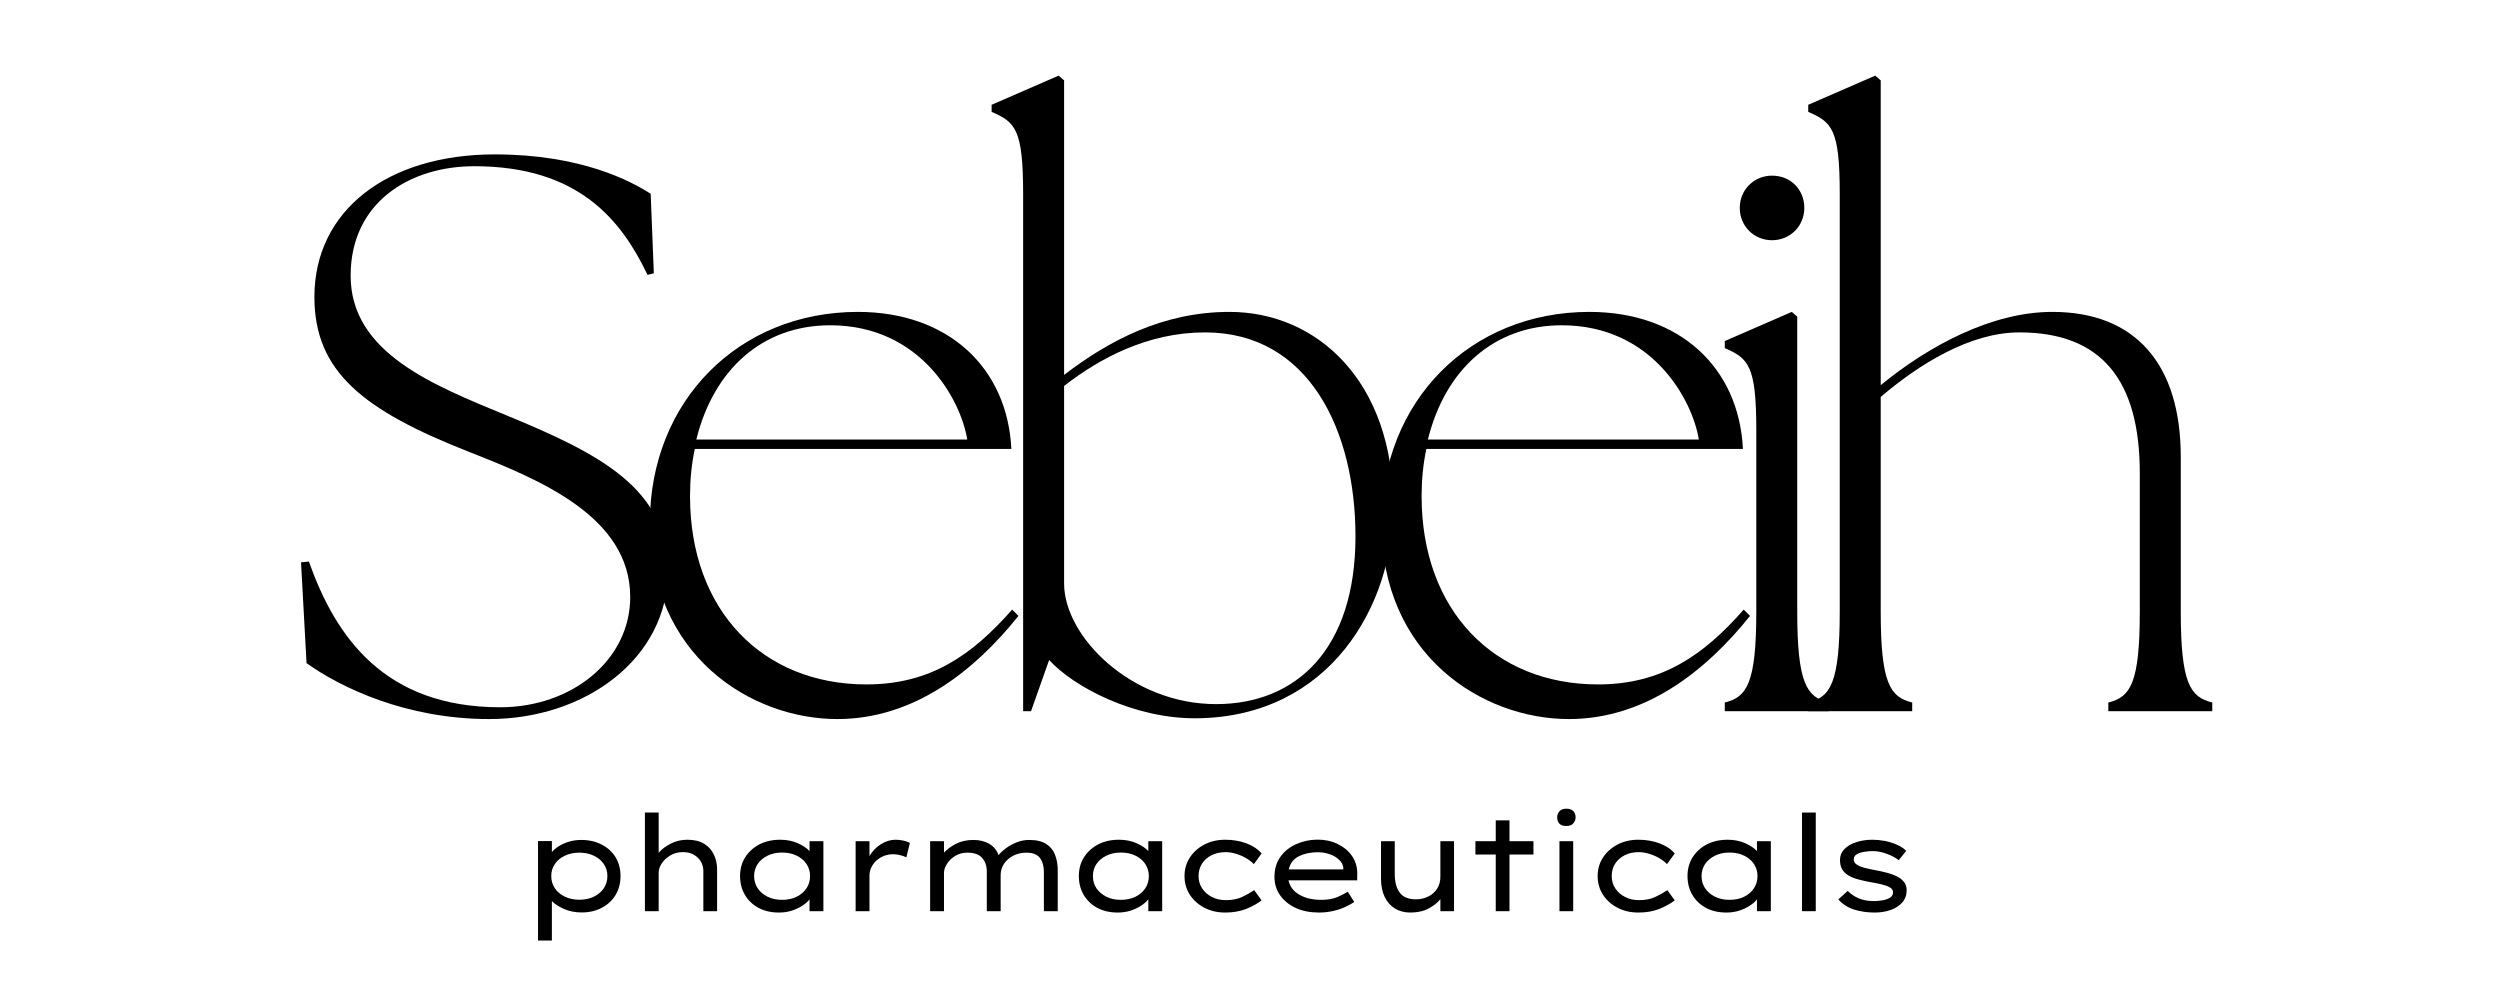 <svg xmlns="http://www.w3.org/2000/svg" xmlns:xlink="http://www.w3.org/1999/xlink" width="500" zoomAndPan="magnify" viewBox="0 0 375 150" height="200" preserveAspectRatio="xMidYMid meet" version="1.0"><defs><g></g></defs><g fill="#000000" fill-opacity="1"><g transform="translate(39.837, 106.679)"><g><path d="M 33.551 1.18 C 47.961 1.18 60.367 -7.914 60.367 -21.027 C 60.367 -33.43 50.09 -38.629 36.031 -44.418 C 25.164 -48.906 12.758 -53.75 12.758 -65.328 C 12.758 -76.312 21.617 -81.746 31.305 -81.746 C 47.016 -81.746 53.395 -73.598 57.293 -65.445 L 58.238 -65.684 L 57.766 -77.613 C 54.812 -79.504 47.371 -83.52 34.375 -83.52 C 18.309 -83.52 7.324 -75.133 7.324 -62.137 C 7.324 -50.914 14.648 -45.125 30.598 -38.867 C 41.109 -34.73 54.695 -29.18 54.695 -17.129 C 54.695 -7.68 45.953 -0.59 35.203 -0.59 C 17.84 -0.59 10.516 -11.105 6.496 -22.445 L 5.316 -22.328 L 6.145 -7.207 C 11.105 -3.66 20.91 1.18 33.551 1.18 Z M 33.551 1.18"></path></g></g></g><g fill="#000000" fill-opacity="1"><g transform="translate(92.637, 106.679)"><g><path d="M 32.957 1.18 C 44.418 1.18 53.516 -6.023 60.129 -14.293 L 59.184 -15.238 C 53.16 -8.387 46.898 -4.016 37.328 -4.016 C 21.738 -4.016 10.867 -15.121 10.867 -32.25 C 10.867 -34.73 11.105 -37.094 11.578 -39.34 L 59.066 -39.34 C 58.477 -51.504 49.617 -59.895 36.031 -59.895 C 18.191 -59.895 4.844 -46.543 4.844 -28.234 C 4.844 -8.387 19.965 1.18 32.957 1.18 Z M 11.812 -40.754 C 14.414 -51.27 21.738 -57.887 31.895 -57.887 C 45.48 -57.887 51.504 -46.664 52.449 -40.754 Z M 11.812 -40.754"></path></g></g></g><g fill="#000000" fill-opacity="1"><g transform="translate(144.611, 106.679)"><g><path d="M 34.969 1.062 C 54.93 0.828 64.383 -15.949 64.383 -30.715 C 64.383 -49.496 52.922 -59.895 39.812 -59.895 C 29.77 -59.895 21.617 -55.523 15.004 -50.441 L 15.004 -94.625 L 14.176 -95.332 L 4.133 -90.961 L 4.133 -89.898 C 7.68 -88.363 8.859 -87.301 8.859 -77.613 L 8.859 0 L 10.043 0 L 12.758 -7.68 C 16.422 -3.66 25.516 1.18 34.969 1.062 Z M 15.004 -19.137 L 15.004 -48.789 C 20.32 -52.922 27.523 -56.82 36.148 -56.82 C 51.742 -56.82 58.711 -42.055 58.711 -26.227 C 58.711 -9.332 49.852 -1.062 37.801 -1.062 C 25.043 -1.062 15.004 -11.223 15.004 -19.137 Z M 15.004 -19.137"></path></g></g></g><g fill="#000000" fill-opacity="1"><g transform="translate(202.373, 106.679)"><g><path d="M 32.957 1.18 C 44.418 1.18 53.516 -6.023 60.129 -14.293 L 59.184 -15.238 C 53.16 -8.387 46.898 -4.016 37.328 -4.016 C 21.738 -4.016 10.867 -15.121 10.867 -32.25 C 10.867 -34.73 11.105 -37.094 11.578 -39.34 L 59.066 -39.34 C 58.477 -51.504 49.617 -59.895 36.031 -59.895 C 18.191 -59.895 4.844 -46.543 4.844 -28.234 C 4.844 -8.387 19.965 1.18 32.957 1.18 Z M 11.812 -40.754 C 14.414 -51.27 21.738 -57.887 31.895 -57.887 C 45.48 -57.887 51.504 -46.664 52.449 -40.754 Z M 11.812 -40.754"></path></g></g></g><g fill="#000000" fill-opacity="1"><g transform="translate(254.347, 106.679)"><g><path d="M 4.371 0 L 19.965 0 L 19.965 -1.301 C 16.656 -2.125 15.238 -4.133 15.238 -15.004 L 15.238 -59.184 L 14.414 -59.895 L 4.371 -55.523 L 4.371 -54.461 C 7.914 -52.922 9.098 -51.859 9.098 -42.172 L 9.098 -15.004 C 9.098 -4.133 7.68 -2.125 4.371 -1.301 Z M 6.617 -75.488 C 6.617 -72.77 8.742 -70.645 11.457 -70.645 C 14.176 -70.645 16.301 -72.77 16.301 -75.488 C 16.301 -78.203 14.293 -80.332 11.457 -80.332 C 8.742 -80.332 6.617 -78.203 6.617 -75.488 Z M 6.617 -75.488"></path></g></g></g><g fill="#000000" fill-opacity="1"><g transform="translate(267.103, 106.679)"><g><path d="M 4.133 0 L 19.727 0 L 19.727 -1.301 C 16.422 -2.125 15.004 -4.133 15.004 -15.004 L 15.004 -47.137 C 20.672 -51.977 28.352 -56.82 35.793 -56.82 C 48.078 -56.82 53.867 -49.734 53.867 -35.676 L 53.867 -15.004 C 53.867 -4.133 52.449 -2.125 49.145 -1.301 L 49.145 0 L 64.738 0 L 64.738 -1.301 C 61.43 -2.125 60.012 -4.133 60.012 -15.004 L 60.012 -38.156 C 60.012 -52.098 53.16 -59.895 40.754 -59.895 C 31.66 -59.895 22.207 -54.812 15.004 -48.906 L 15.004 -94.625 L 14.176 -95.332 L 4.133 -90.961 L 4.133 -89.898 C 7.68 -88.363 8.859 -87.301 8.859 -77.613 L 8.859 -15.004 C 8.859 -4.133 7.441 -2.125 4.133 -1.301 Z M 4.133 0"></path></g></g></g><g fill="#000000" fill-opacity="1"><g transform="translate(77.126, 136.679)"><g><path d="M 10.062 -10.688 C 11.227 -10.688 12.254 -10.453 13.141 -9.984 C 14.035 -9.523 14.727 -8.891 15.219 -8.078 C 15.707 -7.266 15.953 -6.328 15.953 -5.266 C 15.953 -4.211 15.707 -3.273 15.219 -2.453 C 14.727 -1.629 14.039 -0.984 13.156 -0.516 C 12.281 -0.047 11.27 0.188 10.125 0.188 C 9.133 0.188 8.242 0.008 7.453 -0.344 C 6.672 -0.695 6.07 -1.086 5.656 -1.516 L 5.656 4.406 L 3.578 4.406 L 3.578 -10.516 L 5.656 -10.516 L 5.656 -8.875 C 5.895 -9.164 6.234 -9.453 6.672 -9.734 C 7.117 -10.016 7.629 -10.242 8.203 -10.422 C 8.785 -10.598 9.406 -10.688 10.062 -10.688 Z M 9.781 -8.781 C 8.957 -8.781 8.223 -8.625 7.578 -8.312 C 6.941 -8.008 6.445 -7.594 6.094 -7.062 C 5.738 -6.539 5.562 -5.941 5.562 -5.266 C 5.562 -4.598 5.738 -3.992 6.094 -3.453 C 6.445 -2.922 6.941 -2.5 7.578 -2.188 C 8.223 -1.875 8.957 -1.719 9.781 -1.719 C 10.602 -1.719 11.332 -1.875 11.969 -2.188 C 12.602 -2.5 13.098 -2.922 13.453 -3.453 C 13.805 -3.992 13.984 -4.598 13.984 -5.266 C 13.984 -5.941 13.805 -6.539 13.453 -7.062 C 13.098 -7.594 12.602 -8.008 11.969 -8.312 C 11.332 -8.625 10.602 -8.781 9.781 -8.781 Z M 9.781 -8.781"></path></g></g></g><g fill="#000000" fill-opacity="1"><g transform="translate(93.159, 136.679)"><g><path d="M 9.938 -10.719 C 10.969 -10.719 11.812 -10.516 12.469 -10.109 C 13.125 -9.703 13.609 -9.16 13.922 -8.484 C 14.242 -7.816 14.406 -7.078 14.406 -6.266 L 14.406 0 L 12.344 0 L 12.344 -5.984 C 12.344 -6.816 12.055 -7.504 11.484 -8.047 C 10.91 -8.598 10.172 -8.867 9.266 -8.859 C 8.555 -8.859 7.926 -8.691 7.375 -8.359 C 6.832 -8.035 6.406 -7.633 6.094 -7.156 C 5.789 -6.688 5.641 -6.227 5.641 -5.781 L 5.641 0 L 3.578 0 L 3.578 -14.797 L 5.641 -14.797 L 5.641 -8.766 C 6.078 -9.285 6.676 -9.738 7.438 -10.125 C 8.195 -10.52 9.031 -10.719 9.938 -10.719 Z M 9.938 -10.719"></path></g></g></g><g fill="#000000" fill-opacity="1"><g transform="translate(109.072, 136.679)"><g><path d="M 14.438 -10.5 L 14.438 0 L 12.359 0 L 12.359 -1.781 C 12.109 -1.445 11.75 -1.129 11.281 -0.828 C 10.82 -0.523 10.289 -0.273 9.688 -0.078 C 9.082 0.109 8.445 0.203 7.781 0.203 C 6.602 0.203 5.578 -0.031 4.703 -0.5 C 3.836 -0.969 3.16 -1.613 2.672 -2.438 C 2.18 -3.27 1.938 -4.211 1.938 -5.266 C 1.938 -6.328 2.191 -7.266 2.703 -8.078 C 3.223 -8.898 3.93 -9.547 4.828 -10.016 C 5.734 -10.484 6.773 -10.719 7.953 -10.719 C 8.93 -10.719 9.805 -10.547 10.578 -10.203 C 11.348 -9.867 11.941 -9.473 12.359 -9.016 L 12.359 -10.5 Z M 8.234 -1.703 C 9.078 -1.703 9.812 -1.859 10.438 -2.172 C 11.062 -2.484 11.551 -2.906 11.906 -3.438 C 12.258 -3.969 12.438 -4.578 12.438 -5.266 C 12.438 -5.941 12.258 -6.547 11.906 -7.078 C 11.551 -7.609 11.062 -8.023 10.438 -8.328 C 9.812 -8.641 9.078 -8.797 8.234 -8.797 C 7.41 -8.797 6.688 -8.641 6.062 -8.328 C 5.438 -8.023 4.941 -7.609 4.578 -7.078 C 4.223 -6.547 4.047 -5.941 4.047 -5.266 C 4.047 -4.578 4.223 -3.969 4.578 -3.438 C 4.941 -2.906 5.438 -2.484 6.062 -2.172 C 6.688 -1.859 7.41 -1.703 8.234 -1.703 Z M 8.234 -1.703"></path></g></g></g><g fill="#000000" fill-opacity="1"><g transform="translate(124.765, 136.679)"><g><path d="M 11.188 -8.078 C 10.926 -8.211 10.613 -8.32 10.25 -8.406 C 9.895 -8.5 9.551 -8.547 9.219 -8.547 C 8.531 -8.547 7.914 -8.391 7.375 -8.078 C 6.832 -7.773 6.41 -7.379 6.109 -6.891 C 5.805 -6.398 5.656 -5.891 5.656 -5.359 L 5.656 0 L 3.578 0 L 3.578 -10.5 L 5.656 -10.5 L 5.656 -8.266 C 6.07 -8.984 6.633 -9.57 7.344 -10.031 C 8.062 -10.488 8.805 -10.719 9.578 -10.719 C 9.992 -10.719 10.395 -10.672 10.781 -10.578 C 11.176 -10.492 11.488 -10.379 11.719 -10.234 Z M 11.188 -8.078"></path></g></g></g><g fill="#000000" fill-opacity="1"><g transform="translate(136.239, 136.679)"><g><path d="M 9.781 -10.688 C 10.688 -10.688 11.473 -10.492 12.141 -10.109 C 12.805 -9.734 13.273 -9.164 13.547 -8.406 C 13.805 -8.738 14.164 -9.078 14.625 -9.422 C 15.082 -9.766 15.613 -10.062 16.219 -10.312 C 16.82 -10.562 17.469 -10.688 18.156 -10.688 C 19.25 -10.688 20.102 -10.477 20.719 -10.062 C 21.344 -9.656 21.781 -9.109 22.031 -8.422 C 22.289 -7.742 22.422 -6.988 22.422 -6.156 L 22.422 0 L 20.344 0 L 20.344 -5.906 C 20.344 -6.758 20.145 -7.453 19.75 -7.984 C 19.352 -8.516 18.68 -8.781 17.734 -8.781 C 17.004 -8.781 16.344 -8.629 15.75 -8.328 C 15.164 -8.023 14.703 -7.617 14.359 -7.109 C 14.023 -6.598 13.859 -6.035 13.859 -5.422 L 13.859 0 L 11.781 0 L 11.781 -5.938 C 11.781 -6.77 11.551 -7.453 11.094 -7.984 C 10.645 -8.516 9.898 -8.781 8.859 -8.781 C 8.18 -8.781 7.578 -8.617 7.047 -8.297 C 6.523 -7.973 6.113 -7.578 5.812 -7.109 C 5.508 -6.648 5.359 -6.191 5.359 -5.734 L 5.359 0 L 3.281 0 L 3.281 -10.5 L 5.359 -10.5 L 5.359 -8.781 C 5.785 -9.258 6.375 -9.695 7.125 -10.094 C 7.883 -10.488 8.77 -10.688 9.781 -10.688 Z M 9.781 -10.688"></path></g></g></g><g fill="#000000" fill-opacity="1"><g transform="translate(159.889, 136.679)"><g><path d="M 14.438 -10.5 L 14.438 0 L 12.359 0 L 12.359 -1.781 C 12.109 -1.445 11.75 -1.129 11.281 -0.828 C 10.82 -0.523 10.289 -0.273 9.688 -0.078 C 9.082 0.109 8.445 0.203 7.781 0.203 C 6.602 0.203 5.578 -0.031 4.703 -0.5 C 3.836 -0.969 3.16 -1.613 2.672 -2.438 C 2.18 -3.27 1.938 -4.211 1.938 -5.266 C 1.938 -6.328 2.191 -7.266 2.703 -8.078 C 3.223 -8.898 3.93 -9.547 4.828 -10.016 C 5.734 -10.484 6.773 -10.719 7.953 -10.719 C 8.93 -10.719 9.805 -10.547 10.578 -10.203 C 11.348 -9.867 11.941 -9.473 12.359 -9.016 L 12.359 -10.5 Z M 8.234 -1.703 C 9.078 -1.703 9.812 -1.859 10.438 -2.172 C 11.062 -2.484 11.551 -2.906 11.906 -3.438 C 12.258 -3.969 12.438 -4.578 12.438 -5.266 C 12.438 -5.941 12.258 -6.547 11.906 -7.078 C 11.551 -7.609 11.062 -8.023 10.438 -8.328 C 9.812 -8.641 9.078 -8.797 8.234 -8.797 C 7.41 -8.797 6.688 -8.641 6.062 -8.328 C 5.438 -8.023 4.941 -7.609 4.578 -7.078 C 4.223 -6.547 4.047 -5.941 4.047 -5.266 C 4.047 -4.578 4.223 -3.969 4.578 -3.438 C 4.941 -2.906 5.438 -2.484 6.062 -2.172 C 6.688 -1.859 7.41 -1.703 8.234 -1.703 Z M 8.234 -1.703"></path></g></g></g><g fill="#000000" fill-opacity="1"><g transform="translate(175.582, 136.679)"><g><path d="M 4.203 -5.266 C 4.203 -4.566 4.383 -3.945 4.75 -3.406 C 5.113 -2.863 5.602 -2.438 6.219 -2.125 C 6.844 -1.812 7.531 -1.656 8.281 -1.656 C 9.238 -1.656 10.062 -1.816 10.75 -2.141 C 11.445 -2.473 12.047 -2.812 12.547 -3.156 L 13.656 -1.625 C 13.008 -1.125 12.227 -0.691 11.312 -0.328 C 10.406 0.023 9.367 0.203 8.203 0.203 C 7.035 0.203 5.992 -0.035 5.078 -0.516 C 4.16 -0.992 3.43 -1.645 2.891 -2.469 C 2.359 -3.301 2.094 -4.234 2.094 -5.266 C 2.094 -6.297 2.359 -7.223 2.891 -8.047 C 3.43 -8.867 4.16 -9.52 5.078 -10 C 5.992 -10.477 7.035 -10.719 8.203 -10.719 C 9.359 -10.719 10.422 -10.535 11.391 -10.172 C 12.359 -9.805 13.113 -9.301 13.656 -8.656 L 12.5 -7.062 C 12.176 -7.395 11.781 -7.695 11.312 -7.969 C 10.852 -8.238 10.352 -8.453 9.812 -8.609 C 9.281 -8.773 8.766 -8.859 8.266 -8.859 C 7.461 -8.859 6.754 -8.703 6.141 -8.391 C 5.523 -8.078 5.047 -7.648 4.703 -7.109 C 4.367 -6.566 4.203 -5.953 4.203 -5.266 Z M 4.203 -5.266"></path></g></g></g><g fill="#000000" fill-opacity="1"><g transform="translate(189.216, 136.679)"><g><path d="M 13.922 -1.375 L 13.906 -1.375 C 13.531 -1.113 13.066 -0.859 12.516 -0.609 C 11.961 -0.359 11.352 -0.16 10.688 -0.016 C 10.02 0.129 9.336 0.203 8.641 0.203 C 7.316 0.203 6.148 -0.023 5.141 -0.484 C 4.141 -0.953 3.359 -1.586 2.797 -2.391 C 2.234 -3.191 1.953 -4.109 1.953 -5.141 C 1.953 -6.316 2.25 -7.32 2.844 -8.156 C 3.438 -8.988 4.227 -9.625 5.219 -10.062 C 6.207 -10.508 7.285 -10.734 8.453 -10.734 C 9.547 -10.734 10.539 -10.516 11.438 -10.078 C 12.332 -9.648 13.047 -9.055 13.578 -8.297 C 14.109 -7.535 14.375 -6.648 14.375 -5.641 L 14.359 -4.625 L 4.062 -4.625 C 4.25 -3.719 4.785 -3.004 5.672 -2.484 C 6.555 -1.961 7.66 -1.703 8.984 -1.703 C 9.961 -1.703 10.77 -1.844 11.406 -2.125 C 12.039 -2.406 12.555 -2.672 12.953 -2.922 Z M 8.453 -8.844 C 7.379 -8.844 6.438 -8.645 5.625 -8.25 C 4.82 -7.852 4.312 -7.191 4.094 -6.266 L 12.281 -6.266 L 12.281 -6.547 C 12.219 -6.992 12 -7.391 11.625 -7.734 C 11.25 -8.086 10.785 -8.359 10.234 -8.547 C 9.68 -8.742 9.086 -8.844 8.453 -8.844 Z M 8.453 -8.844"></path></g></g></g><g fill="#000000" fill-opacity="1"><g transform="translate(203.869, 136.679)"><g><path d="M 12.188 -5.188 L 12.188 -10.5 L 14.234 -10.5 L 14.234 0 L 12.188 0 L 12.188 -1.797 C 11.789 -1.297 11.211 -0.836 10.453 -0.422 C 9.691 -0.004 8.77 0.203 7.688 0.203 C 6.801 0.203 6.023 0 5.359 -0.406 C 4.703 -0.812 4.191 -1.395 3.828 -2.156 C 3.461 -2.914 3.281 -3.82 3.281 -4.875 L 3.281 -10.5 L 5.344 -10.5 L 5.344 -5.578 C 5.344 -4.379 5.594 -3.445 6.094 -2.781 C 6.594 -2.113 7.398 -1.781 8.516 -1.781 C 9.18 -1.781 9.789 -1.914 10.344 -2.188 C 10.906 -2.457 11.352 -2.848 11.688 -3.359 C 12.02 -3.867 12.188 -4.477 12.188 -5.188 Z M 12.188 -5.188"></path></g></g></g><g fill="#000000" fill-opacity="1"><g transform="translate(219.362, 136.679)"><g><path d="M 7.062 0 L 5 0 L 5 -8.5 L 1.953 -8.5 L 1.953 -10.5 L 5 -10.5 L 5 -13.625 L 7.062 -13.625 L 7.062 -10.5 L 10.656 -10.5 L 10.656 -8.5 L 7.062 -8.5 Z M 7.062 0"></path></g></g></g><g fill="#000000" fill-opacity="1"><g transform="translate(230.277, 136.679)"><g><path d="M 4.672 -12.781 C 4.191 -12.781 3.844 -12.898 3.625 -13.141 C 3.406 -13.379 3.297 -13.691 3.297 -14.078 C 3.297 -14.41 3.406 -14.707 3.625 -14.969 C 3.844 -15.238 4.191 -15.375 4.672 -15.375 C 5.141 -15.375 5.488 -15.254 5.719 -15.016 C 5.945 -14.773 6.062 -14.461 6.062 -14.078 C 6.062 -13.742 5.945 -13.441 5.719 -13.172 C 5.488 -12.91 5.141 -12.781 4.672 -12.781 Z M 5.703 0 L 3.641 0 L 3.641 -10.5 L 5.703 -10.5 Z M 5.703 0"></path></g></g></g><g fill="#000000" fill-opacity="1"><g transform="translate(237.554, 136.679)"><g><path d="M 4.203 -5.266 C 4.203 -4.566 4.383 -3.945 4.75 -3.406 C 5.113 -2.863 5.602 -2.438 6.219 -2.125 C 6.844 -1.812 7.531 -1.656 8.281 -1.656 C 9.238 -1.656 10.062 -1.816 10.75 -2.141 C 11.445 -2.473 12.047 -2.812 12.547 -3.156 L 13.656 -1.625 C 13.008 -1.125 12.227 -0.691 11.312 -0.328 C 10.406 0.023 9.367 0.203 8.203 0.203 C 7.035 0.203 5.992 -0.035 5.078 -0.516 C 4.16 -0.992 3.43 -1.645 2.891 -2.469 C 2.359 -3.301 2.094 -4.234 2.094 -5.266 C 2.094 -6.297 2.359 -7.223 2.891 -8.047 C 3.43 -8.867 4.16 -9.52 5.078 -10 C 5.992 -10.477 7.035 -10.719 8.203 -10.719 C 9.359 -10.719 10.422 -10.535 11.391 -10.172 C 12.359 -9.805 13.113 -9.301 13.656 -8.656 L 12.5 -7.062 C 12.176 -7.395 11.781 -7.695 11.312 -7.969 C 10.852 -8.238 10.352 -8.453 9.812 -8.609 C 9.281 -8.773 8.766 -8.859 8.266 -8.859 C 7.461 -8.859 6.754 -8.703 6.141 -8.391 C 5.523 -8.078 5.047 -7.648 4.703 -7.109 C 4.367 -6.566 4.203 -5.953 4.203 -5.266 Z M 4.203 -5.266"></path></g></g></g><g fill="#000000" fill-opacity="1"><g transform="translate(251.187, 136.679)"><g><path d="M 14.438 -10.5 L 14.438 0 L 12.359 0 L 12.359 -1.781 C 12.109 -1.445 11.75 -1.129 11.281 -0.828 C 10.82 -0.523 10.289 -0.273 9.688 -0.078 C 9.082 0.109 8.445 0.203 7.781 0.203 C 6.602 0.203 5.578 -0.031 4.703 -0.5 C 3.836 -0.969 3.16 -1.613 2.672 -2.438 C 2.18 -3.27 1.938 -4.211 1.938 -5.266 C 1.938 -6.328 2.191 -7.266 2.703 -8.078 C 3.223 -8.898 3.93 -9.547 4.828 -10.016 C 5.734 -10.484 6.773 -10.719 7.953 -10.719 C 8.93 -10.719 9.805 -10.547 10.578 -10.203 C 11.348 -9.867 11.941 -9.473 12.359 -9.016 L 12.359 -10.5 Z M 8.234 -1.703 C 9.078 -1.703 9.812 -1.859 10.438 -2.172 C 11.062 -2.484 11.551 -2.906 11.906 -3.438 C 12.258 -3.969 12.438 -4.578 12.438 -5.266 C 12.438 -5.941 12.258 -6.547 11.906 -7.078 C 11.551 -7.609 11.062 -8.023 10.438 -8.328 C 9.812 -8.641 9.078 -8.797 8.234 -8.797 C 7.41 -8.797 6.688 -8.641 6.062 -8.328 C 5.438 -8.023 4.941 -7.609 4.578 -7.078 C 4.223 -6.547 4.047 -5.941 4.047 -5.266 C 4.047 -4.578 4.223 -3.969 4.578 -3.438 C 4.941 -2.906 5.438 -2.484 6.062 -2.172 C 6.688 -1.859 7.41 -1.703 8.234 -1.703 Z M 8.234 -1.703"></path></g></g></g><g fill="#000000" fill-opacity="1"><g transform="translate(266.881, 136.679)"><g><path d="M 3.422 0 L 3.422 -14.797 L 5.484 -14.797 L 5.484 0 Z M 3.422 0"></path></g></g></g><g fill="#000000" fill-opacity="1"><g transform="translate(273.797, 136.679)"><g><path d="M 11.016 -7.656 C 10.516 -8.039 9.898 -8.363 9.172 -8.625 C 8.453 -8.883 7.77 -9.016 7.125 -9.016 C 6.719 -9.016 6.297 -8.977 5.859 -8.906 C 5.422 -8.844 5.047 -8.723 4.734 -8.547 C 4.422 -8.367 4.266 -8.109 4.266 -7.766 C 4.266 -7.453 4.41 -7.195 4.703 -7 C 5.004 -6.801 5.398 -6.633 5.891 -6.5 C 6.379 -6.375 6.914 -6.258 7.5 -6.156 C 8.07 -6.051 8.633 -5.926 9.188 -5.781 C 9.738 -5.645 10.238 -5.469 10.688 -5.25 C 11.145 -5.031 11.508 -4.75 11.781 -4.406 C 12.062 -4.07 12.203 -3.648 12.203 -3.141 C 12.203 -2.41 11.977 -1.797 11.531 -1.297 C 11.094 -0.805 10.508 -0.43 9.781 -0.172 C 9.062 0.078 8.27 0.203 7.406 0.203 C 6.312 0.203 5.289 0.055 4.344 -0.234 C 3.395 -0.535 2.598 -1.047 1.953 -1.766 L 3.359 -3.047 C 3.836 -2.555 4.406 -2.176 5.062 -1.906 C 5.719 -1.645 6.457 -1.516 7.281 -1.516 C 7.676 -1.516 8.098 -1.551 8.547 -1.625 C 8.992 -1.695 9.375 -1.828 9.688 -2.016 C 10 -2.203 10.156 -2.477 10.156 -2.844 C 10.156 -3.145 10 -3.383 9.688 -3.562 C 9.375 -3.75 8.969 -3.898 8.469 -4.016 C 7.969 -4.141 7.426 -4.25 6.844 -4.344 C 6.219 -4.457 5.625 -4.586 5.062 -4.734 C 4.5 -4.879 4.004 -5.066 3.578 -5.297 C 3.148 -5.535 2.812 -5.844 2.562 -6.219 C 2.32 -6.602 2.203 -7.094 2.203 -7.688 C 2.203 -8.312 2.414 -8.848 2.844 -9.297 C 3.281 -9.754 3.867 -10.102 4.609 -10.344 C 5.359 -10.594 6.188 -10.719 7.094 -10.719 C 7.656 -10.719 8.25 -10.66 8.875 -10.547 C 9.5 -10.43 10.098 -10.25 10.672 -10 C 11.254 -9.758 11.742 -9.441 12.141 -9.047 Z M 11.016 -7.656"></path></g></g></g></svg>